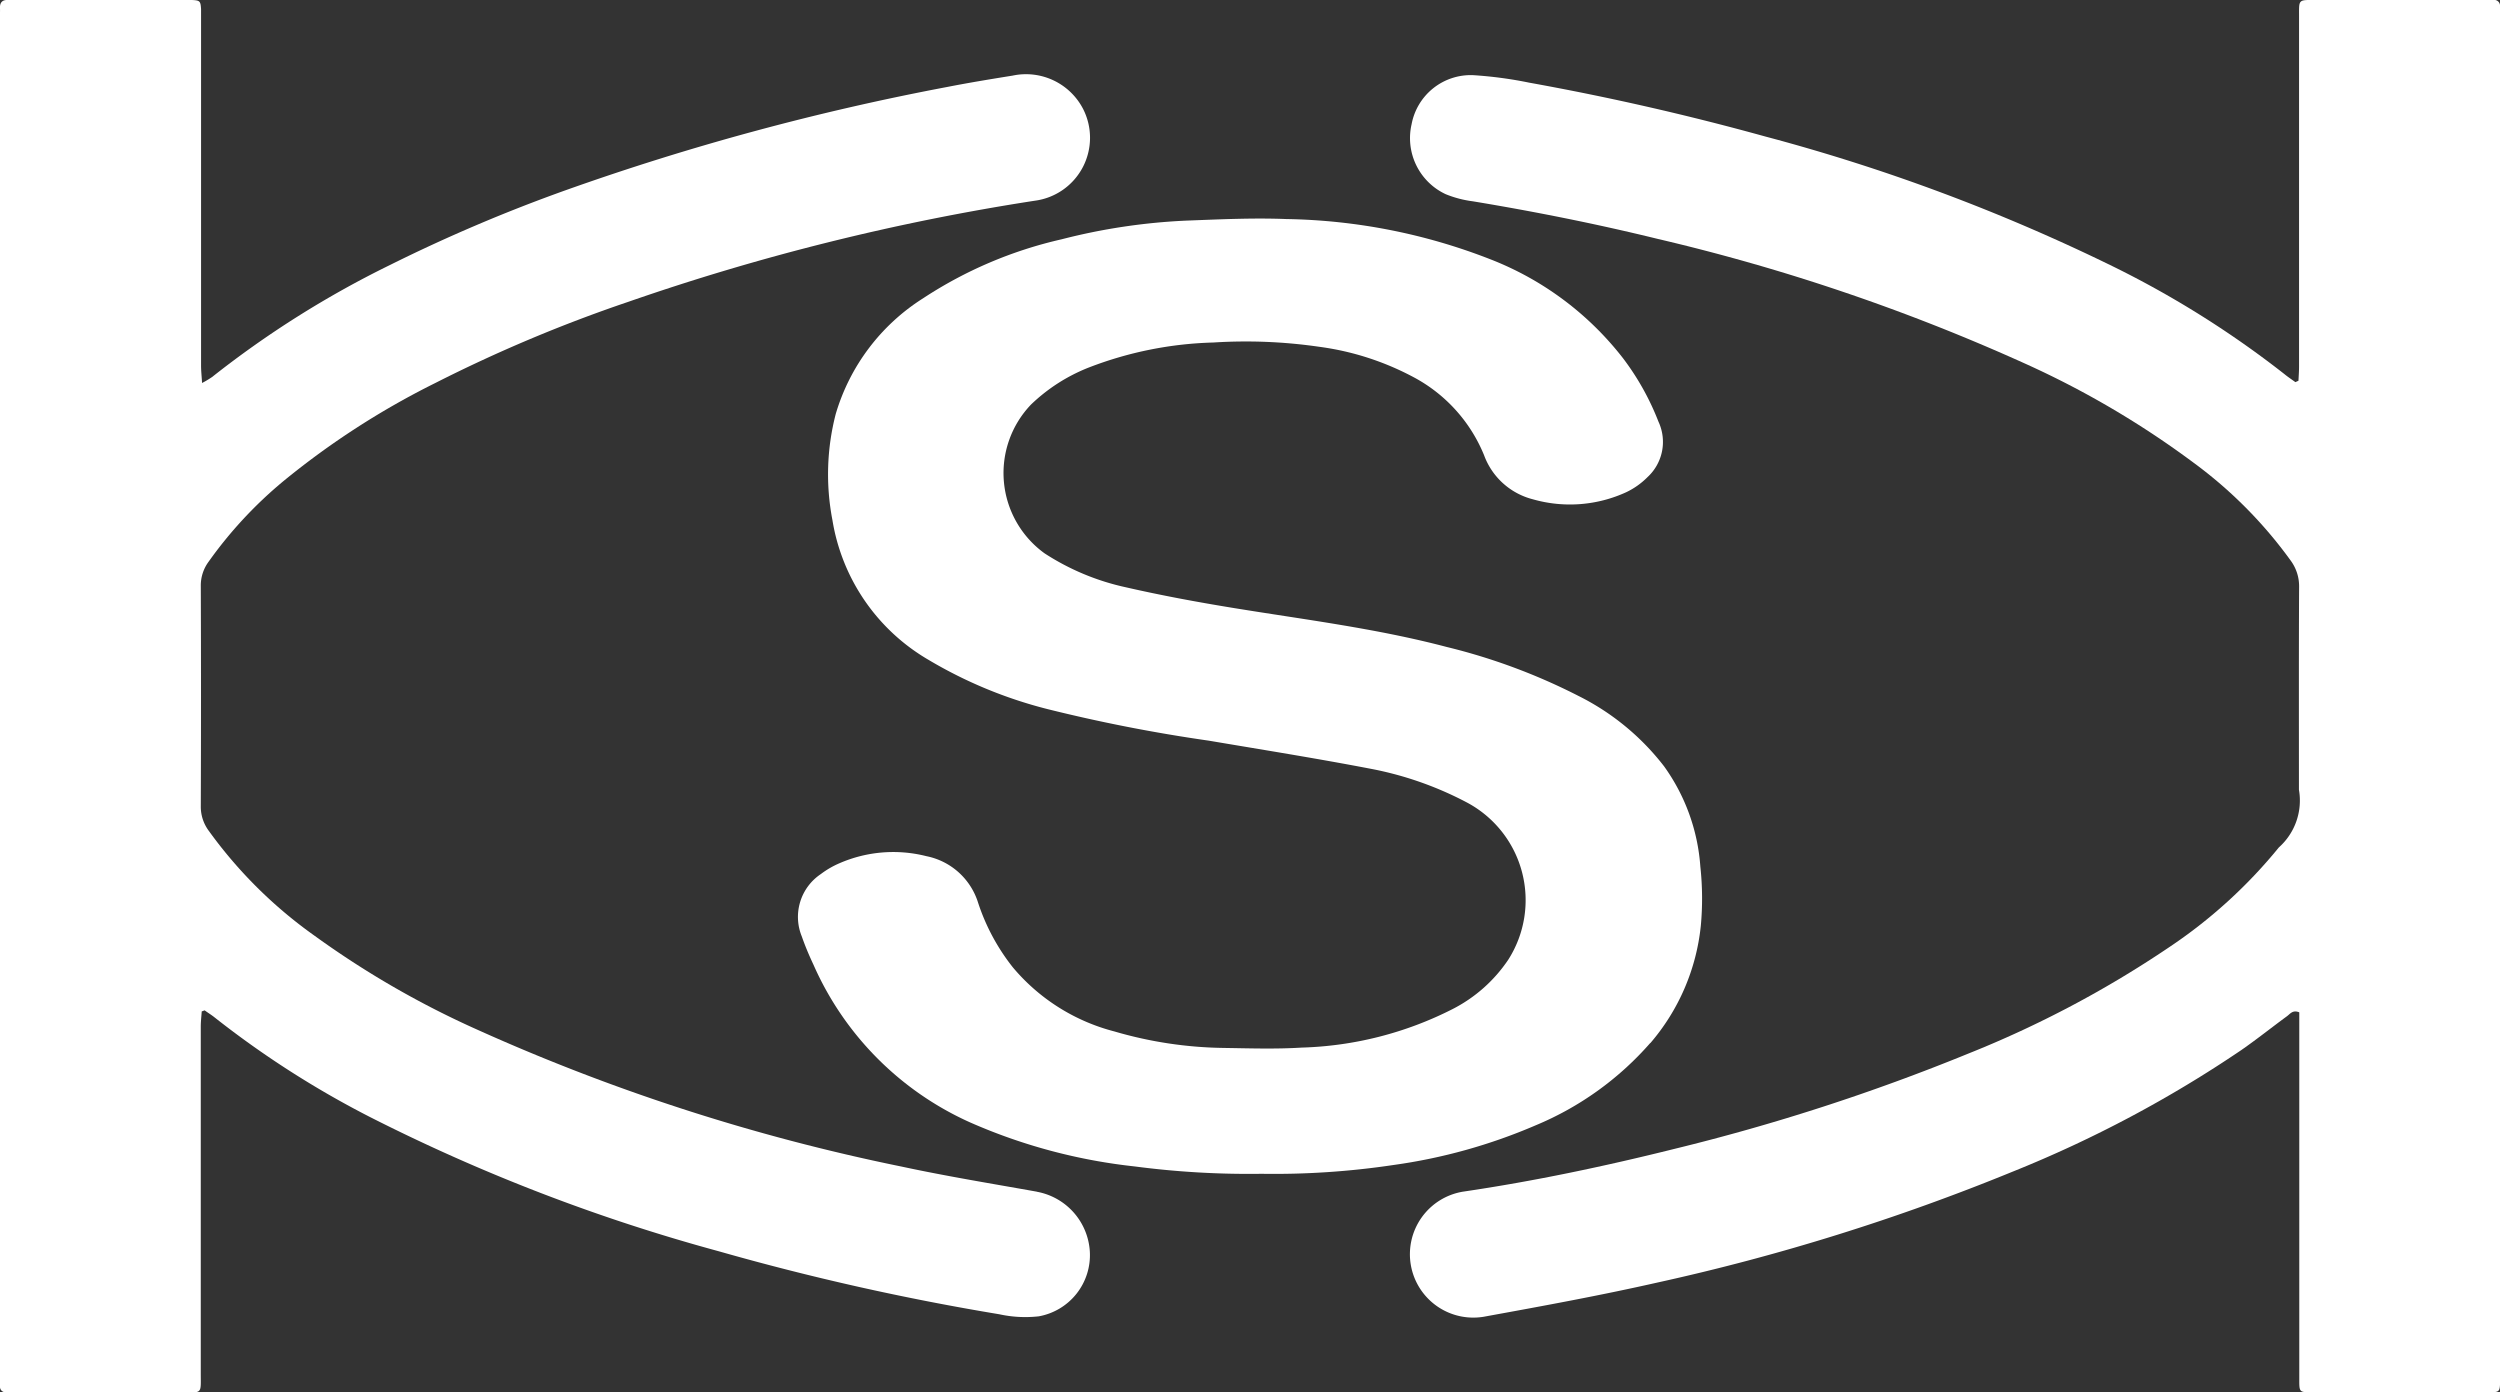 <svg id="ロゴ_白_" data-name="ロゴ（白）" xmlns="http://www.w3.org/2000/svg" width="101.895" height="56.753" viewBox="0 0 101.895 56.753">
  <rect x="0" y="0" width="101.895" height="56.753" fill="#333333" stroke="none"/>
  <path id="パス_613" data-name="パス 613" d="M42.263,48.572c-1.84-.329-3.686-.63-5.512-1.023a82.03,82.03,0,0,1-17.519-5.681,37.151,37.151,0,0,1-6.409-3.727,18.491,18.491,0,0,1-4.329-4.3,1.645,1.645,0,0,1-.309-.991q.017-4.48,0-8.959A1.633,1.633,0,0,1,8.5,22.9a17.215,17.215,0,0,1,3.09-3.32,32.732,32.732,0,0,1,6.15-3.967A59.847,59.847,0,0,1,25.6,12.306,94.182,94.182,0,0,1,42.177,8.182a2.587,2.587,0,0,0,1.959-3.76,2.62,2.62,0,0,0-2.863-1.339c-.9.144-1.8.293-2.694.468a103.977,103.977,0,0,0-15.514,4.2A65.733,65.733,0,0,0,15.9,10.8a40.133,40.133,0,0,0-7.253,4.566,3.875,3.875,0,0,1-.41.245c-.018-.294-.041-.5-.041-.711q0-7.08,0-14.159c0-.124,0-.248,0-.371C8.175.039,8.149.016,7.8,0c-.077,0-.155,0-.232,0H.605C.513,0,.42.006.327,0,.086-.01-.011.11,0,.341.006.418,0,.5,0,.573V56.187c0,.108,0,.217,0,.325a.223.223,0,0,0,.234.235c.123.006.247.005.371.005q3.389,0,6.779,0c.88,0,.8.093.8-.791q0-7.056,0-14.112c0-.208.025-.416.039-.624l.119-.044c.136.1.278.185.407.289a38.662,38.662,0,0,0,6.319,4.052A74.614,74.614,0,0,0,29.295,51a103.318,103.318,0,0,0,11.436,2.568,4.946,4.946,0,0,0,1.608.084,2.534,2.534,0,0,0,2.082-2.631,2.636,2.636,0,0,0-2.157-2.446" transform="translate(-0.001 -0.001)" fill="#fff"/>
  <path id="パス_614" data-name="パス 614" d="M268.97.583c0-.108,0-.217,0-.325A.236.236,0,0,0,268.7,0c-.124,0-.248,0-.372,0h-6.871c-.722,0-.677-.035-.677.685q0,7.126,0,14.252c0,.195-.015.389-.024.583l-.126.056c-.146-.106-.3-.208-.437-.32a39.774,39.774,0,0,0-7.024-4.409,77.254,77.254,0,0,0-14.143-5.282q-4.762-1.318-9.624-2.195a16.506,16.506,0,0,0-2.293-.306,2.454,2.454,0,0,0-2.5,2,2.521,2.521,0,0,0,1.39,2.852,4.414,4.414,0,0,0,1.112.291c2.531.419,5.045.922,7.537,1.533a81.382,81.382,0,0,1,14.952,5.075,36.975,36.975,0,0,1,6.87,4.037,18.077,18.077,0,0,1,3.971,4,1.764,1.764,0,0,1,.341,1.074c-.014,2.754-.007,5.509-.007,8.263a2.557,2.557,0,0,1-.819,2.352,20.307,20.307,0,0,1-4.483,4.075,43.346,43.346,0,0,1-8.188,4.333,84.635,84.635,0,0,1-11.943,3.873c-2.85.711-5.72,1.319-8.627,1.747a2.584,2.584,0,1,0,.922,5.084c2.34-.426,4.682-.855,7-1.38A88.216,88.216,0,0,0,249.1,47.758a49.5,49.5,0,0,0,9.325-4.957c.635-.441,1.24-.925,1.864-1.382.127-.093.232-.268.5-.157v7.3q0,3.853,0,7.706c0,.461.016.478.462.479q3.645,0,7.289,0c.4,0,.423-.026.435-.413,0-.062,0-.124,0-.186q0-27.784,0-55.568" transform="translate(-167.075 -0.001)" fill="#fff"/>
  <path id="パス_615" data-name="パス 615" d="M161.838,68.417a8.7,8.7,0,0,0,2.056-4.783,12.025,12.025,0,0,0-.019-2.406,7.959,7.959,0,0,0-1.478-4.091,10.092,10.092,0,0,0-3.483-2.866,24.533,24.533,0,0,0-5.381-2c-2.861-.754-5.793-1.115-8.7-1.59-1.463-.239-2.923-.509-4.367-.84a9.95,9.95,0,0,1-3.321-1.386,4.037,4.037,0,0,1-.553-6.061,7.183,7.183,0,0,1,2.368-1.516,15.165,15.165,0,0,1,5.068-1.015,20.819,20.819,0,0,1,4.305.173,11.332,11.332,0,0,1,3.863,1.245,6.292,6.292,0,0,1,2.865,3.179,2.875,2.875,0,0,0,1.987,1.793,5.5,5.5,0,0,0,3.805-.288,3.1,3.1,0,0,0,.865-.612,1.953,1.953,0,0,0,.45-2.263,10.652,10.652,0,0,0-1.444-2.585,12.639,12.639,0,0,0-5.4-4.031,23.855,23.855,0,0,0-8.326-1.643c-1.357-.054-2.721.013-4.081.064a24.766,24.766,0,0,0-5.079.762,17.207,17.207,0,0,0-5.647,2.407,8.383,8.383,0,0,0-3.557,4.715A9.834,9.834,0,0,0,128.5,47.1a8.088,8.088,0,0,0,3.922,5.7,18.2,18.2,0,0,0,4.827,2,65.655,65.655,0,0,0,6.592,1.291c2.193.371,4.39.722,6.574,1.141a13.98,13.98,0,0,1,3.97,1.392,4.509,4.509,0,0,1,1.657,6.4,6.038,6.038,0,0,1-2.27,2.009,14.473,14.473,0,0,1-6.151,1.568c-1.046.065-2.1.031-3.15.014a16.562,16.562,0,0,1-4.48-.673,8.029,8.029,0,0,1-4.135-2.609,8.494,8.494,0,0,1-1.421-2.644,2.775,2.775,0,0,0-2.108-1.891,5.492,5.492,0,0,0-3.54.289,3.61,3.61,0,0,0-.759.441,2.1,2.1,0,0,0-.777,2.541c.137.394.3.778.478,1.157a12.617,12.617,0,0,0,6.4,6.432,22.711,22.711,0,0,0,6.694,1.787,35.718,35.718,0,0,0,5.163.3,32.862,32.862,0,0,0,5.381-.359,22.419,22.419,0,0,0,5.788-1.614,12.667,12.667,0,0,0,4.674-3.354" transform="translate(-94.572 -25.903)" fill="#fff"/>
</svg>
